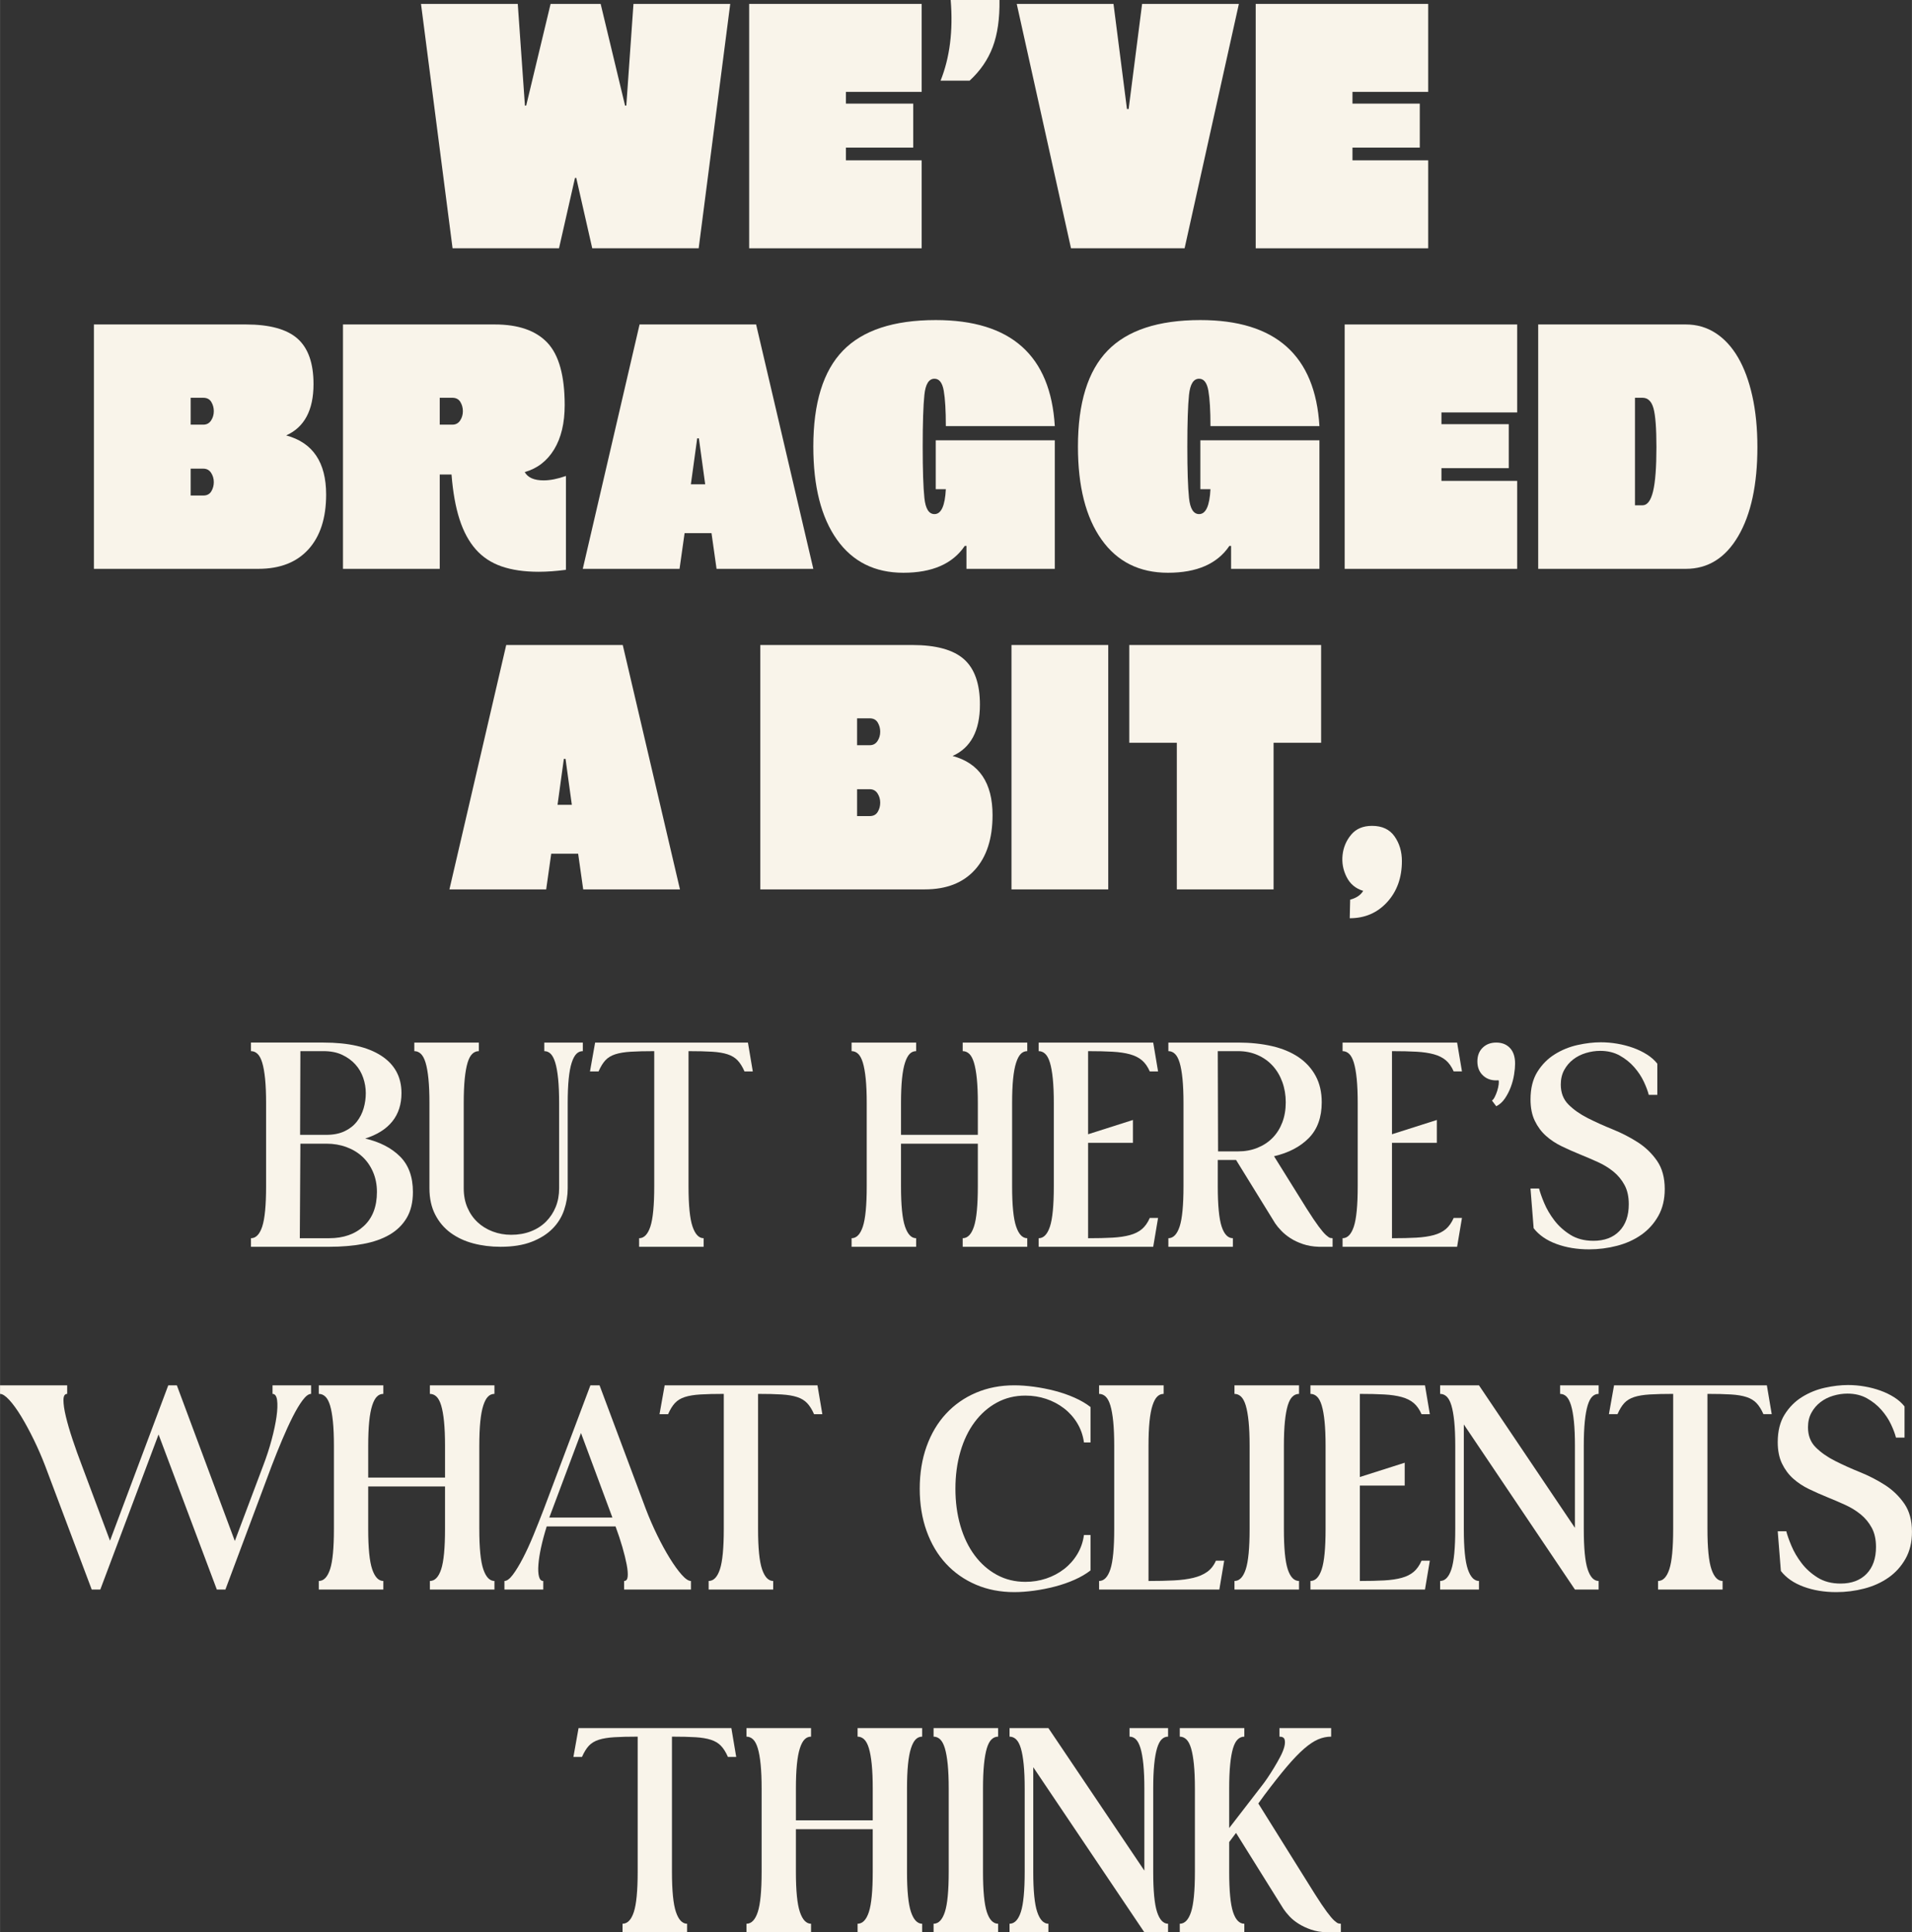 <svg xmlns="http://www.w3.org/2000/svg" id="TESTIMONIALS" width="3.977in" height="4.019in" viewBox="0 0 286.308 289.346"><rect x="0" y="0" width="286.308" height="289.346" fill="#333333" stroke="none"/><path d="M39.264,183.66c-.385,1.169-.948,1.753-1.689,1.753v1.283h11.719c1.854,0,3.551-.143,5.09-.428,1.54-.284,2.858-.748,3.957-1.39,1.097-.642,1.952-1.482,2.566-2.523.612-1.041.919-2.331.919-3.871,0-2.252-.642-4.021-1.925-5.304s-3.022-2.181-5.218-2.694c1.796-.57,3.15-1.426,4.063-2.566.912-1.14,1.368-2.552,1.368-4.234,0-2.423-1.013-4.291-3.036-5.603-2.025-1.312-4.905-1.968-8.64-1.968h-10.864v1.283c.37,0,.698.136.983.406.285.271.521.713.706,1.326s.327,1.419.428,2.416c.1.999.149,2.21.149,3.636v12.446c0,2.852-.192,4.862-.577,6.031ZM44.974,157.398h3.465c1.083,0,2.017.186,2.801.556.784.371,1.439.849,1.968,1.434.527.584.92,1.255,1.176,2.01.257.756.386,1.519.386,2.288s-.107,1.526-.321,2.267c-.214.742-.556,1.412-1.026,2.011s-1.084,1.076-1.839,1.433c-.756.357-1.662.535-2.717.535h-3.935l.043-12.532ZM44.974,171.255h3.892c1.084,0,2.089.172,3.016.514s1.725.827,2.396,1.454c.67.628,1.197,1.39,1.582,2.288.386.898.578,1.89.578,2.973,0,2.196-.656,3.899-1.968,5.111s-3.037,1.817-5.176,1.817h-4.405l.086-14.157Z" fill="#f9f4ea"></path><path d="M82.74,183.98c.798-.812,1.375-1.746,1.732-2.802.356-1.055.534-2.139.534-3.25v-12.746c0-1.426.05-2.637.15-3.636.1-.997.249-1.803.448-2.416s.435-1.055.706-1.326.592-.406.963-.406v-1.283h-5.774v1.283c.37,0,.69.136.962.406.271.271.499.713.685,1.326s.327,1.419.428,2.416c.1.999.149,2.21.149,3.636v12.746c0,1.026-.171,1.961-.513,2.801-.343.842-.827,1.576-1.454,2.203s-1.384,1.112-2.268,1.454c-.884.343-1.867.514-2.951.514-.97,0-1.889-.164-2.759-.492-.87-.327-1.625-.791-2.267-1.39-.642-.6-1.148-1.326-1.519-2.182s-.556-1.824-.556-2.908v-12.746c0-1.426.05-2.637.149-3.636.1-.997.242-1.803.428-2.416s.421-1.055.706-1.326c.284-.271.612-.406.983-.406v-1.283h-9.666v1.283c.37,0,.698.136.983.406.285.271.521.713.706,1.326s.327,1.419.428,2.416c.1.999.149,2.21.149,3.636v12.746c0,1.512.285,2.822.855,3.935s1.34,2.025,2.31,2.737c.97.713,2.096,1.24,3.379,1.583,1.283.342,2.652.513,4.106.513,1.824,0,3.379-.249,4.662-.748s2.323-1.155,3.122-1.968Z" fill="#f9f4ea"></path><path d="M97.389,183.66c-.385,1.169-.948,1.753-1.689,1.753v1.283h9.666v-1.283c-.713,0-1.269-.584-1.668-1.753s-.599-3.18-.599-6.031v-20.23c1.426,0,2.602.028,3.528.086.927.057,1.696.186,2.31.385s1.112.499,1.497.897c.386.4.734.956,1.048,1.669h1.241l-.728-4.32h-22.883l-.77,4.32h1.283c.313-.713.655-1.269,1.026-1.669.37-.398.862-.698,1.476-.897s1.39-.328,2.331-.385c.941-.058,2.109-.086,3.507-.086v20.23c0,2.852-.192,4.862-.577,6.031Z" fill="#f9f4ea"></path><path d="M151.707,161.546c.1-.997.25-1.803.449-2.416s.435-1.055.707-1.326.592-.406.962-.406v-1.283h-9.667v1.283c.37,0,.698.136.984.406.284.271.52.713.705,1.326s.328,1.419.428,2.416c.1.999.149,2.21.149,3.636v4.748h-11.505v-4.748c0-1.426.05-2.637.149-3.636.1-.997.249-1.803.449-2.416.199-.613.435-1.055.706-1.326s.591-.406.962-.406v-1.283h-9.666v1.283c.37,0,.698.136.983.406.285.271.521.713.706,1.326s.327,1.419.428,2.416c.1.999.149,2.21.149,3.636v12.446c0,2.852-.192,4.862-.577,6.031s-.948,1.753-1.689,1.753v1.283h9.666v-1.283c-.713,0-1.269-.584-1.668-1.753s-.599-3.18-.599-6.031v-6.373h11.505v6.373c0,2.852-.192,4.862-.577,6.031s-.948,1.753-1.689,1.753v1.283h9.667v-1.283c-.713,0-1.269-.584-1.668-1.753-.399-1.169-.599-3.18-.599-6.031v-12.446c0-1.426.05-2.637.149-3.636Z" fill="#f9f4ea"></path><path d="M173.414,182.377h-1.24c-.313.713-.705,1.269-1.176,1.668s-1.069.699-1.797.898c-.727.199-1.597.328-2.608.385-1.013.058-2.231.085-3.657.085v-14.285h6.715v-3.422l-6.715,2.139v-12.446c1.426,0,2.645.028,3.657.086,1.012.057,1.882.186,2.608.385.728.199,1.326.499,1.797.897.471.4.862.956,1.176,1.669h1.24l-.727-4.32h-17.151v1.283c.37,0,.698.136.983.406.285.271.521.713.706,1.326s.327,1.419.428,2.416c.1.999.149,2.21.149,3.636v12.446c0,2.852-.192,4.862-.577,6.031s-.948,1.753-1.689,1.753v1.283h17.151l.727-4.319Z" fill="#f9f4ea"></path><path d="M197.452,186.696h2.097v-1.283c-.086,0-.2-.014-.343-.042s-.356-.172-.642-.428c-.285-.257-.656-.691-1.112-1.305s-1.055-1.504-1.796-2.674l-4.876-7.827c2.195-.513,3.935-1.425,5.218-2.737,1.283-1.311,1.925-3.093,1.925-5.346,0-1.512-.307-2.83-.919-3.957-.614-1.126-1.47-2.06-2.566-2.801-1.099-.741-2.417-1.29-3.957-1.647-1.539-.355-3.236-.534-5.089-.534h-10.437v1.283c.37,0,.698.136.983.406.285.271.521.713.706,1.326s.327,1.419.428,2.416c.1.999.149,2.21.149,3.636v12.446c0,2.852-.192,4.862-.577,6.031s-.948,1.753-1.689,1.753v1.283h9.666v-1.283c-.741,0-1.305-.584-1.689-1.753s-.577-3.18-.577-6.031v-3.935h2.737l5.859,9.495c.229.342.535.713.92,1.112s.841.77,1.368,1.111c.527.343,1.147.635,1.861.877.712.243,1.496.379,2.352.406ZM188.299,171.876c-.885.357-1.854.535-2.908.535h-2.994l-.043-15.013h3.037c1.054,0,2.023.192,2.908.577.883.385,1.639.92,2.267,1.604.627.684,1.112,1.497,1.454,2.438.343.941.514,1.953.514,3.037,0,1.111-.171,2.117-.514,3.015-.342.898-.827,1.669-1.454,2.31-.628.642-1.384,1.142-2.267,1.497Z" fill="#f9f4ea"></path><path d="M212.1,157.484c1.012.057,1.882.186,2.608.385.728.199,1.326.499,1.797.897.471.4.862.956,1.176,1.669h1.24l-.727-4.32h-17.151v1.283c.37,0,.698.136.983.406.285.271.521.713.706,1.326s.327,1.419.428,2.416c.1.999.149,2.21.149,3.636v12.446c0,2.852-.192,4.862-.577,6.031s-.948,1.753-1.689,1.753v1.283h17.151l.727-4.319h-1.24c-.313.713-.705,1.269-1.176,1.668s-1.069.699-1.797.898c-.727.199-1.597.328-2.608.385-1.013.058-2.231.085-3.657.085v-14.285h6.715v-3.422l-6.715,2.139v-12.446c1.426,0,2.645.028,3.657.086Z" fill="#f9f4ea"></path><path d="M224.204,163.343c-.1.313-.221.613-.363.898s-.285.47-.428.556l.642.855c.514-.257.947-.648,1.305-1.177.356-.527.648-1.097.877-1.71.228-.613.392-1.233.491-1.861.1-.627.15-1.169.15-1.625,0-1.026-.257-1.811-.771-2.353-.513-.541-1.197-.812-2.053-.812-.827,0-1.504.257-2.031.77-.528.514-.792,1.198-.792,2.054,0,.912.3,1.632.898,2.159.599.528,1.354.749,2.267.663.057.114.064.328.021.642-.043.314-.114.628-.214.941Z" fill="#f9f4ea"></path><path d="M238.596,185.798c-1.34,0-2.487-.3-3.442-.898-.956-.599-1.754-1.318-2.396-2.16-.642-.841-1.148-1.703-1.519-2.588-.371-.883-.627-1.61-.77-2.181h-1.283l.471,5.944c.798,1.027,1.931,1.812,3.4,2.353,1.468.542,3.101.812,4.896.812,1.426,0,2.823-.178,4.192-.534,1.368-.356,2.58-.905,3.635-1.646s1.903-1.683,2.545-2.823c.642-1.14.963-2.48.963-4.021,0-1.711-.385-3.122-1.155-4.234-.77-1.112-1.732-2.038-2.887-2.78-1.155-.741-2.402-1.383-3.742-1.925-1.341-.541-2.588-1.104-3.743-1.689-1.154-.584-2.117-1.262-2.887-2.031s-1.154-1.768-1.154-2.994c0-.826.171-1.554.513-2.181s.791-1.155,1.348-1.583c.556-.428,1.189-.748,1.903-.962.712-.214,1.425-.321,2.139-.321,1.111,0,2.088.235,2.93.706.841.471,1.561,1.048,2.159,1.732.6.684,1.076,1.404,1.434,2.159.355.756.605,1.419.748,1.989h1.283v-4.662c-.399-.514-.913-.969-1.54-1.368s-1.319-.734-2.074-1.006c-.756-.271-1.547-.477-2.374-.62-.827-.143-1.653-.214-2.48-.214-1.084,0-2.238.136-3.464.406-1.227.271-2.367.734-3.422,1.391-1.056.656-1.925,1.533-2.609,2.63-.685,1.099-1.026,2.475-1.026,4.128,0,1.255.214,2.324.642,3.208s.983,1.632,1.668,2.245,1.469,1.134,2.353,1.562c.884.427,1.781.827,2.694,1.197.912.371,1.811.756,2.694,1.154.884.4,1.668.877,2.353,1.434.685.556,1.24,1.226,1.668,2.01s.642,1.747.642,2.887c0,1.711-.47,3.052-1.411,4.021-.941.97-2.239,1.455-3.893,1.455Z" fill="#f9f4ea"></path><path d="M40.803,208.723c.371,0,.6.314.685.94.086.628.057,1.448-.085,2.46-.144,1.013-.386,2.16-.728,3.443-.342,1.282-.77,2.595-1.283,3.935l-4.234,11.249-8.683-23.311h-1.283l-8.725,23.268-4.192-11.206c-.513-1.34-.983-2.652-1.411-3.935-.428-1.283-.763-2.431-1.005-3.443-.243-1.012-.363-1.832-.363-2.46s.185-.94.556-.94v-1.283H0v1.283c.37,0,.84.314,1.411.94.57.628,1.161,1.448,1.774,2.46.613,1.013,1.233,2.16,1.861,3.443.627,1.282,1.197,2.595,1.711,3.935l6.972,18.52h1.283l8.725-23.225,8.726,23.225h1.283l6.929-18.52c.514-1.34,1.041-2.652,1.583-3.935.541-1.283,1.068-2.431,1.582-3.443.514-1.012,1.005-1.832,1.476-2.46.471-.626.891-.94,1.262-.94v-1.283h-5.774v1.283Z" fill="#f9f4ea"></path><path d="M64.37,208.723c.37,0,.698.136.984.406.284.271.52.713.705,1.326s.328,1.419.428,2.416c.1.999.149,2.21.149,3.636v4.748h-11.505v-4.748c0-1.426.05-2.637.149-3.636.1-.997.249-1.803.449-2.416.199-.613.435-1.055.706-1.326s.591-.406.962-.406v-1.283h-9.666v1.283c.37,0,.698.136.983.406.285.271.521.713.706,1.326s.327,1.419.428,2.416c.1.999.149,2.21.149,3.636v12.446c0,2.852-.192,4.862-.577,6.031s-.948,1.753-1.689,1.753v1.283h9.666v-1.283c-.713,0-1.269-.584-1.668-1.753s-.599-3.18-.599-6.031v-6.373h11.505v6.373c0,2.852-.192,4.862-.577,6.031s-.948,1.753-1.689,1.753v1.283h9.666v-1.283c-.713,0-1.269-.584-1.668-1.753s-.599-3.18-.599-6.031v-12.446c0-1.426.05-2.637.149-3.636.1-.997.25-1.803.449-2.416s.435-1.055.706-1.326.592-.406.962-.406v-1.283h-9.666v1.283Z" fill="#f9f4ea"></path><path d="M81.029,231.67c.214-.983.492-2.017.834-3.101h10.308c.399,1.084.741,2.117,1.026,3.101.285.984.499,1.854.642,2.609.143.756.192,1.354.15,1.796-.043.442-.222.663-.535.663v1.283h10.009v-1.283c-.371,0-.834-.313-1.391-.94-.556-.627-1.147-1.447-1.774-2.46-.628-1.012-1.255-2.159-1.882-3.442-.628-1.283-1.198-2.595-1.711-3.936l-6.929-18.52h-1.369l-6.972,18.52c-.514,1.341-1.034,2.652-1.562,3.936s-1.055,2.431-1.582,3.442c-.528,1.013-1.026,1.833-1.497,2.46s-.892.94-1.262.94v1.283h5.816v-1.283c-.313,0-.527-.221-.642-.663-.114-.441-.143-1.04-.085-1.796.057-.755.192-1.625.406-2.609ZM86.996,214.583l4.704,12.66h-9.452l4.748-12.66Z" fill="#f9f4ea"></path><path d="M117.042,208.809c.927.057,1.696.186,2.31.385s1.112.499,1.497.897c.386.4.734.956,1.048,1.669h1.241l-.728-4.32h-22.883l-.77,4.32h1.283c.313-.713.655-1.269,1.026-1.669.37-.398.862-.698,1.476-.897s1.39-.328,2.331-.385c.941-.058,2.109-.086,3.507-.086v20.23c0,2.852-.192,4.862-.577,6.031s-.948,1.753-1.689,1.753v1.283h9.666v-1.283c-.713,0-1.269-.584-1.668-1.753s-.599-3.18-.599-6.031v-20.23c1.426,0,2.602.028,3.528.086Z" fill="#f9f4ea"></path><path d="M146.147,237.295c1.739.741,3.649,1.111,5.731,1.111.913,0,1.896-.071,2.952-.214,1.055-.143,2.103-.349,3.144-.62,1.041-.271,2.024-.612,2.951-1.026.927-.413,1.718-.877,2.374-1.39v-5.304h-.983c-.144,1.055-.479,2.018-1.006,2.887-.527.87-1.19,1.611-1.988,2.225-.799.613-1.689,1.084-2.674,1.411-.983.328-2.018.492-3.101.492-1.569,0-2.995-.35-4.278-1.048s-2.389-1.668-3.314-2.909c-.927-1.24-1.64-2.716-2.139-4.427-.499-1.71-.748-3.563-.748-5.56s.249-3.85.748-5.561,1.212-3.187,2.139-4.427c.926-1.24,2.031-2.209,3.314-2.908,1.283-.698,2.709-1.048,4.278-1.048,1.083,0,2.117.164,3.101.491.984.328,1.875.799,2.674,1.412.798.613,1.461,1.354,1.988,2.224.527.87.862,1.833,1.006,2.888h.983v-5.304c-.656-.514-1.447-.977-2.374-1.391-.927-.413-1.91-.755-2.951-1.026-1.041-.271-2.089-.478-3.144-.62-1.056-.143-2.039-.214-2.952-.214-2.082,0-3.992.371-5.731,1.112s-3.236,1.789-4.491,3.144-2.224,2.987-2.908,4.897-1.026,4.021-1.026,6.33.342,4.42,1.026,6.33,1.653,3.543,2.908,4.897,2.752,2.402,4.491,3.144Z" fill="#f9f4ea"></path><path d="M183.316,233.702h-1.24c-.313.713-.748,1.269-1.305,1.668-.556.399-1.247.699-2.074.898s-1.796.328-2.908.385c-1.112.058-2.381.085-3.807.085v-20.23c0-1.426.05-2.637.149-3.636.1-.997.249-1.803.449-2.416.199-.613.435-1.055.706-1.326s.591-.406.962-.406v-1.283h-9.666v1.283c.37,0,.698.136.983.406.285.271.521.713.706,1.326s.327,1.419.428,2.416c.1.999.149,2.21.149,3.636v12.446c0,2.852-.192,4.862-.577,6.031s-.948,1.753-1.689,1.753v1.283h18.007l.727-4.319Z" fill="#f9f4ea"></path><path d="M192.405,212.872c.1-.997.242-1.803.428-2.416s.421-1.055.706-1.326c.284-.271.612-.406.983-.406v-1.283h-9.666v1.283c.37,0,.698.136.983.406.285.271.521.713.706,1.326s.327,1.419.428,2.416c.1.999.149,2.21.149,3.636v12.446c0,2.852-.192,4.862-.577,6.031s-.948,1.753-1.689,1.753v1.283h9.666v-1.283c-.741,0-1.305-.584-1.689-1.753s-.577-3.18-.577-6.031v-12.446c0-1.426.05-2.637.149-3.636Z" fill="#f9f4ea"></path><path d="M207.289,208.809c1.012.057,1.882.186,2.608.385.728.199,1.326.499,1.797.897.471.4.862.956,1.176,1.669h1.24l-.727-4.32h-17.151v1.283c.37,0,.698.136.983.406.285.271.521.713.706,1.326s.327,1.419.428,2.416c.1.999.149,2.21.149,3.636v12.446c0,2.852-.192,4.862-.577,6.031s-.948,1.753-1.689,1.753v1.283h17.151l.727-4.319h-1.24c-.313.713-.705,1.269-1.176,1.668s-1.069.699-1.797.898c-.727.199-1.597.328-2.608.385-1.013.058-2.231.085-3.657.085v-14.285h6.715v-3.422l-6.715,2.139v-12.446c1.426,0,2.645.028,3.657.086Z" fill="#f9f4ea"></path><path d="M233.615,208.723c.37,0,.691.136.962.406s.499.713.685,1.326.327,1.419.428,2.416c.1.999.149,2.21.149,3.636v12.275l-14.371-21.343h-5.816v1.283c.37,0,.698.136.983.406.285.271.521.713.706,1.326s.327,1.419.428,2.416c.1.999.149,2.21.149,3.636v12.446c0,2.852-.192,4.862-.577,6.031s-.948,1.753-1.689,1.753v1.283h5.816v-1.283c-.713,0-1.269-.584-1.668-1.753s-.599-3.18-.599-6.031v-15.654l16.638,24.722h3.551v-1.283c-.714,0-1.262-.584-1.647-1.753-.385-1.169-.577-3.18-.577-6.031v-12.446c0-1.426.05-2.637.149-3.636.1-.997.242-1.803.428-2.416s.413-1.055.685-1.326.592-.406.963-.406v-1.283h-5.774v1.283Z" fill="#f9f4ea"></path><path d="M241.698,207.44l-.77,4.32h1.283c.313-.713.655-1.269,1.026-1.669.37-.398.862-.698,1.476-.897s1.39-.328,2.331-.385c.941-.058,2.109-.086,3.507-.086v20.23c0,2.852-.192,4.862-.577,6.031s-.948,1.753-1.689,1.753v1.283h9.666v-1.283c-.713,0-1.269-.584-1.668-1.753s-.599-3.18-.599-6.031v-20.23c1.426,0,2.602.028,3.528.086.927.057,1.696.186,2.31.385s1.112.499,1.497.897c.386.4.734.956,1.048,1.669h1.241l-.728-4.32h-22.883Z" fill="#f9f4ea"></path><path d="M285.153,225.147c-.77-1.112-1.732-2.038-2.887-2.78-1.155-.741-2.402-1.383-3.742-1.925-1.341-.541-2.588-1.104-3.743-1.689-1.154-.584-2.117-1.262-2.887-2.031s-1.154-1.768-1.154-2.994c0-.826.171-1.554.513-2.181s.791-1.155,1.348-1.583c.556-.428,1.189-.748,1.903-.962.712-.214,1.425-.321,2.139-.321,1.111,0,2.088.235,2.93.706.841.471,1.561,1.048,2.159,1.732.6.684,1.076,1.404,1.434,2.159.355.756.605,1.419.748,1.989h1.283v-4.662c-.399-.514-.913-.969-1.54-1.368s-1.319-.734-2.074-1.006c-.756-.271-1.547-.477-2.374-.62-.827-.143-1.653-.214-2.48-.214-1.084,0-2.238.136-3.464.406-1.227.271-2.367.734-3.422,1.391-1.056.656-1.925,1.533-2.609,2.63-.685,1.099-1.026,2.475-1.026,4.128,0,1.255.214,2.324.642,3.208s.983,1.632,1.668,2.245,1.469,1.134,2.353,1.562c.884.427,1.781.827,2.694,1.197.912.371,1.811.756,2.694,1.154.884.4,1.668.877,2.353,1.434.685.556,1.24,1.226,1.668,2.01s.642,1.747.642,2.887c0,1.711-.47,3.052-1.411,4.021-.941.97-2.239,1.455-3.893,1.455-1.34,0-2.487-.3-3.442-.898-.956-.599-1.754-1.318-2.396-2.16-.642-.841-1.148-1.703-1.519-2.588-.371-.883-.627-1.61-.77-2.181h-1.283l.471,5.944c.798,1.027,1.931,1.812,3.4,2.353,1.468.542,3.101.812,4.896.812,1.426,0,2.823-.178,4.192-.534,1.368-.356,2.58-.905,3.635-1.646s1.903-1.683,2.545-2.823c.642-1.14.963-2.48.963-4.021,0-1.711-.385-3.122-1.155-4.234Z" fill="#f9f4ea"></path><path d="M86.632,258.765l-.77,4.32h1.283c.313-.713.655-1.269,1.026-1.669.37-.398.862-.698,1.476-.897s1.39-.328,2.331-.385c.941-.058,2.109-.086,3.507-.086v20.23c0,2.852-.192,4.862-.577,6.031s-.948,1.753-1.689,1.753v1.283h9.666v-1.283c-.713,0-1.269-.584-1.668-1.753s-.599-3.18-.599-6.031v-20.23c1.426,0,2.602.028,3.528.086.927.057,1.696.186,2.31.385s1.112.499,1.497.897c.386.4.734.956,1.048,1.669h1.241l-.728-4.32h-22.883Z" fill="#f9f4ea"></path><path d="M128.419,260.048c.37,0,.698.136.984.406.284.271.52.713.705,1.326s.328,1.419.428,2.416c.1.999.149,2.21.149,3.636v4.748h-11.505v-4.748c0-1.426.05-2.637.149-3.636.1-.997.249-1.803.449-2.416.199-.613.435-1.055.706-1.326s.591-.406.962-.406v-1.283h-9.666v1.283c.37,0,.698.136.983.406.285.271.521.713.706,1.326s.327,1.419.428,2.416c.1.999.149,2.21.149,3.636v12.446c0,2.852-.192,4.862-.577,6.031s-.948,1.753-1.689,1.753v1.283h9.666v-1.283c-.713,0-1.269-.584-1.668-1.753s-.599-3.18-.599-6.031v-6.373h11.505v6.373c0,2.852-.192,4.862-.577,6.031s-.948,1.753-1.689,1.753v1.283h9.666v-1.283c-.713,0-1.269-.584-1.668-1.753s-.599-3.18-.599-6.031v-12.446c0-1.426.05-2.637.149-3.636.1-.997.25-1.803.449-2.416s.435-1.055.706-1.326.592-.406.962-.406v-1.283h-9.666v1.283Z" fill="#f9f4ea"></path><path d="M139.797,260.048c.37,0,.698.136.983.406.285.271.521.713.706,1.326s.327,1.419.428,2.416c.1.999.149,2.21.149,3.636v12.446c0,2.852-.192,4.862-.577,6.031s-.948,1.753-1.689,1.753v1.283h9.666v-1.283c-.741,0-1.305-.584-1.689-1.753s-.577-3.18-.577-6.031v-12.446c0-1.426.05-2.637.149-3.636.1-.997.242-1.803.428-2.416s.421-1.055.706-1.326c.284-.271.612-.406.983-.406v-1.283h-9.666v1.283Z" fill="#f9f4ea"></path><path d="M169.137,260.048c.37,0,.691.136.962.406s.499.713.685,1.326.327,1.419.428,2.416c.1.999.149,2.21.149,3.636v12.275l-14.371-21.343h-5.817v1.283c.37,0,.698.136.983.406.286.271.521.713.707,1.326s.327,1.419.428,2.416c.1.999.149,2.21.149,3.636v12.446c0,2.852-.192,4.862-.577,6.031s-.949,1.753-1.69,1.753v1.283h5.817v-1.283c-.713,0-1.269-.584-1.668-1.753s-.599-3.18-.599-6.031v-15.654l16.638,24.722h3.551v-1.283c-.714,0-1.262-.584-1.647-1.753-.385-1.169-.577-3.18-.577-6.031v-12.446c0-1.426.05-2.637.149-3.636.1-.997.242-1.803.428-2.416s.413-1.055.685-1.326.592-.406.963-.406v-1.283h-5.774v1.283Z" fill="#f9f4ea"></path><path d="M199.803,287.593c-.285-.257-.656-.691-1.111-1.305-.457-.613-1.056-1.504-1.797-2.674l-8.469-13.558.898-1.241c1.283-1.71,2.402-3.129,3.357-4.255.955-1.127,1.818-2.024,2.588-2.695.77-.669,1.476-1.14,2.117-1.411.642-.271,1.29-.406,1.946-.406v-1.283h-7.742v1.283c.428,0,.685.143.771.428.085.285.07.648-.043,1.091-.114.442-.314.934-.599,1.476-.286.542-.593,1.084-.92,1.625-.328.542-.656,1.056-.983,1.54-.328.485-.606.87-.834,1.154l-4.919,6.373v-5.902c0-1.426.05-2.637.149-3.636.1-.997.242-1.803.428-2.416s.421-1.055.706-1.326c.284-.271.612-.406.983-.406v-1.283h-9.666v1.283c.37,0,.698.136.983.406.285.271.521.713.706,1.326s.327,1.419.428,2.416c.1.999.149,2.21.149,3.636v12.446c0,2.852-.192,4.862-.577,6.031s-.948,1.753-1.689,1.753v1.283h9.666v-1.283c-.741,0-1.305-.584-1.689-1.753s-.577-3.18-.577-6.031v-4.448l1.026-1.368,7.1,11.377c.229.342.527.713.898,1.112.37.399.827.77,1.369,1.111.541.343,1.161.635,1.86.877.698.243,1.489.379,2.374.406h2.096v-1.283c-.086,0-.2-.014-.343-.042s-.356-.172-.642-.428Z" fill="#f9f4ea"></path><polygon points="83.704 37.18 86.098 26.641 86.287 26.641 88.681 37.18 104.62 37.18 109.346 .586 94.855 .586 93.784 15.809 93.596 15.809 89.941 .586 82.444 .586 78.79 15.809 78.601 15.809 77.529 .586 63.039 .586 67.765 37.18 83.704 37.18" fill="#f9f4ea"></polygon><polygon points="138.012 24.006 126.671 24.006 126.671 22.103 136.751 22.103 136.751 15.516 126.671 15.516 126.671 13.759 138.012 13.759 138.012 .586 112.181 .586 112.181 37.18 138.012 37.18 138.012 24.006" fill="#f9f4ea"></polygon><path d="M145.193,12.076c1.596-1.464,2.75-3.147,3.465-5.05.714-1.903,1.05-4.245,1.008-7.026h-7.308c.378,4.587-.126,8.612-1.513,12.076h4.348Z" fill="#f9f4ea"></path><polygon points="177.386 37.18 185.515 .586 171.023 .586 169.007 16.321 168.755 16.321 166.74 .586 152.249 .586 160.376 37.18 177.386 37.18" fill="#f9f4ea"></polygon><polygon points="213.865 24.006 202.525 24.006 202.525 22.103 212.605 22.103 212.605 15.516 202.525 15.516 202.525 13.759 213.865 13.759 213.865 .586 188.035 .586 188.035 37.18 213.865 37.18 213.865 24.006" fill="#f9f4ea"></polygon><path d="M46.186,82.252c1.764-1.951,2.646-4.684,2.646-8.197,0-4.831-1.996-7.782-5.985-8.856,2.729-1.219,4.095-3.781,4.095-7.685,0-3.122-.798-5.391-2.394-6.807-1.597-1.415-4.18-2.123-7.75-2.123H14.056v36.594h24.634c3.233,0,5.733-.976,7.497-2.928ZM31.633,73.58c-.252.415-.651.622-1.197.622h-1.89v-4.025h1.89c.505,0,.893.208,1.166.622.272.415.409.878.409,1.391s-.126.977-.378,1.391ZM31.602,62.967c-.273.415-.661.622-1.166.622h-1.89v-4.025h1.89c.546,0,.945.208,1.197.622.252.415.378.878.378,1.391s-.137.977-.409,1.391Z" fill="#f9f4ea"></path><path d="M65.843,71.054h1.764c.21,2.635.608,4.867,1.197,6.697.588,1.83,1.396,3.33,2.426,4.501,1.028,1.171,2.32,2.025,3.875,2.562,1.553.536,3.401.805,5.544.805.63,0,1.28-.025,1.953-.073.671-.049,1.386-.122,2.142-.219v-14.052c-1.26.439-2.373.659-3.339.659-1.429,0-2.373-.414-2.835-1.244,1.89-.537,3.359-1.671,4.41-3.403,1.049-1.731,1.575-3.939,1.575-6.624,0-4.391-.861-7.502-2.583-9.332-1.723-1.83-4.348-2.745-7.876-2.745h-22.743v36.594h14.49v-14.125ZM65.843,59.564h1.89c.546,0,.945.208,1.197.622.252.415.378.878.378,1.391s-.137.977-.409,1.391c-.273.415-.661.622-1.166.622h-1.89v-4.025Z" fill="#f9f4ea"></path><path d="M102.509,79.837h4.032l.756,5.343h14.49l-8.567-36.594h-17.452l-8.505,36.594h14.49l.756-5.343ZM104.399,65.639h.252l.944,6.879h-2.142l.945-6.879Z" fill="#f9f4ea"></path><path d="M121.788,66.883c0,5.953,1.175,10.588,3.528,13.906,2.352,3.318,5.67,4.977,9.954,4.977,4.325,0,7.392-1.341,9.198-4.025h.252v3.44h13.23v-19.249h-17.83v7.319h1.513c-.126,2.488-.693,3.732-1.701,3.732-.841,0-1.345-.805-1.512-2.415-.169-1.61-.253-4.172-.253-7.685,0-3.561.084-6.148.253-7.758.167-1.61.671-2.415,1.512-2.415.714,0,1.175.598,1.386,1.793.21,1.196.315,2.964.315,5.306h16.317c-.629-10.587-6.574-15.882-17.83-15.882-6.3,0-10.931,1.525-13.892,4.574-2.961,3.05-4.441,7.844-4.441,14.382Z" fill="#f9f4ea"></path><path d="M179.56,56.71c.715,0,1.176.598,1.387,1.793.209,1.196.314,2.964.314,5.306h16.318c-.631-10.587-6.574-15.882-17.83-15.882-6.301,0-10.932,1.525-13.893,4.574-2.961,3.05-4.441,7.844-4.441,14.382,0,5.953,1.176,10.588,3.529,13.906,2.352,3.318,5.67,4.977,9.953,4.977,4.326,0,7.393-1.341,9.199-4.025h.252v3.44h13.23v-19.249h-17.83v7.319h1.512c-.125,2.488-.693,3.732-1.701,3.732-.84,0-1.344-.805-1.512-2.415s-.252-4.172-.252-7.685c0-3.561.084-6.148.252-7.758.168-1.61.672-2.415,1.512-2.415Z" fill="#f9f4ea"></path><polygon points="227.189 61.759 227.189 48.586 201.359 48.586 201.359 85.18 227.189 85.18 227.189 72.006 215.849 72.006 215.849 70.103 225.929 70.103 225.929 63.516 215.849 63.516 215.849 61.759 227.189 61.759" fill="#f9f4ea"></polygon><path d="M260.296,80.276c1.91-3.268,2.867-7.708,2.867-13.32,0-2.83-.252-5.379-.758-7.648-.504-2.269-1.217-4.196-2.141-5.782-.926-1.585-2.049-2.805-3.371-3.66-1.322-.853-2.803-1.281-4.441-1.281h-22.113v36.594h22.113c3.316,0,5.932-1.634,7.844-4.904ZM247.539,73.58c-.338,1.39-.861,2.085-1.576,2.085h-1.133v-16.101h1.133c.799,0,1.344.525,1.639,1.573.293,1.05.441,2.989.441,5.819,0,3.026-.168,5.233-.504,6.624Z" fill="#f9f4ea"></path><path d="M67.293,133.18h14.49l.756-5.343h4.032l.756,5.343h14.49l-8.567-36.594h-17.452l-8.505,36.594ZM84.43,113.639h.252l.944,6.879h-2.142l.945-6.879Z" fill="#f9f4ea"></path><path d="M145.981,130.252c1.764-1.951,2.646-4.684,2.646-8.197,0-4.831-1.996-7.782-5.985-8.856,2.729-1.219,4.095-3.781,4.095-7.685,0-3.122-.798-5.391-2.394-6.807-1.597-1.415-4.18-2.123-7.75-2.123h-22.743v36.594h24.634c3.233,0,5.733-.976,7.497-2.928ZM131.428,121.58c-.252.415-.651.622-1.197.622h-1.89v-4.025h1.89c.505,0,.893.208,1.166.622.272.415.409.878.409,1.391s-.126.977-.378,1.391ZM131.396,110.967c-.273.415-.661.622-1.166.622h-1.89v-4.025h1.89c.546,0,.945.208,1.197.622.252.415.378.878.378,1.391s-.137.977-.409,1.391Z" fill="#f9f4ea"></path><rect x="151.463" y="96.586" width="14.49" height="36.594" fill="#f9f4ea"></rect><polygon points="190.712 133.18 190.712 111.223 197.831 111.223 197.831 96.586 169.103 96.586 169.103 111.223 176.222 111.223 176.222 133.18 190.712 133.18" fill="#f9f4ea"></polygon><path d="M202.179,134.717l-.064,2.781c2.27,0,4.137-.805,5.607-2.415,1.471-1.61,2.205-3.659,2.205-6.148,0-1.415-.367-2.646-1.102-3.696-.736-1.049-1.859-1.574-3.371-1.574-1.346,0-2.385.439-3.119,1.317-.734.878-1.166,1.892-1.291,3.038-.127,1.147.072,2.245.598,3.293.525,1.05,1.355,1.745,2.49,2.086-.379.633-1.031,1.072-1.953,1.317Z" fill="#f9f4ea"></path></svg>